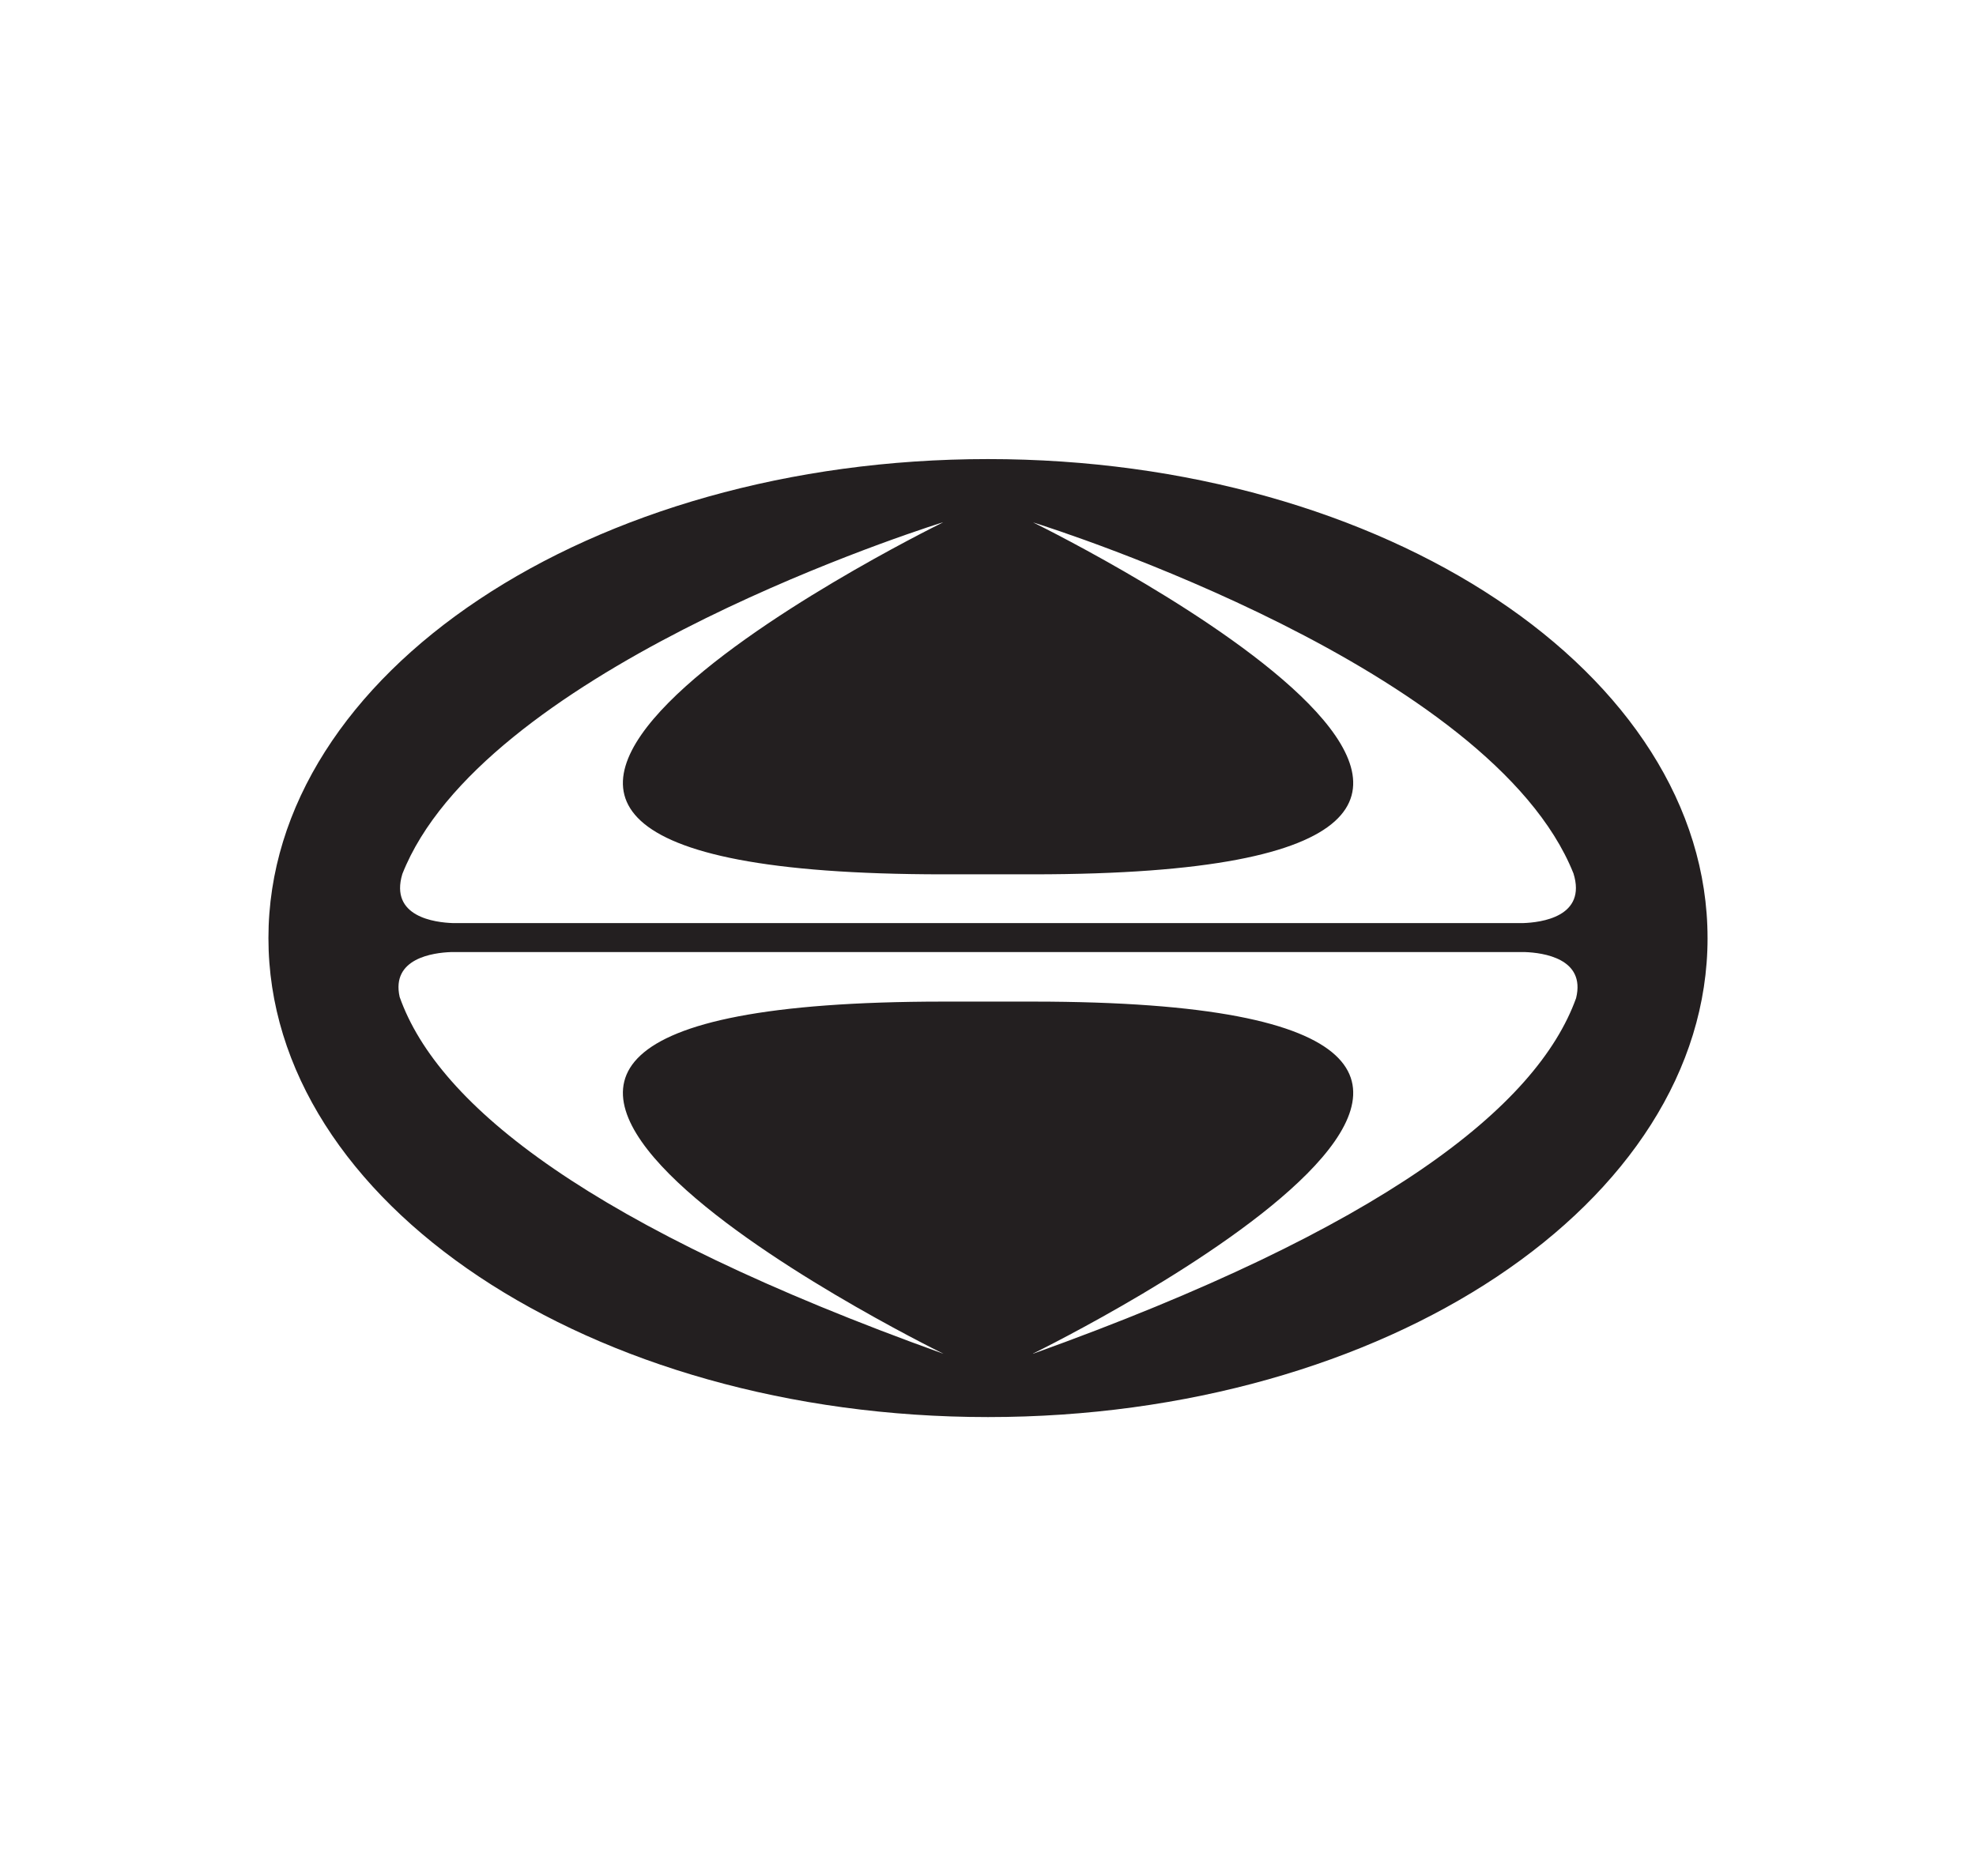 <svg viewBox="0 0 1597.01 1516.63" xmlns="http://www.w3.org/2000/svg" data-name="Layer 4" id="Layer_4">
  <defs>
    <style>
      .cls-1 {
        fill: #231f20;
      }
    </style>
  </defs>
  <path d="M1380.06,758.32c0,213.85-260.37,387.21-581.55,387.21S216.95,972.17,216.95,758.32s260.37-387.21,581.55-387.21,581.55,173.36,581.55,387.21ZM1271.6,705.86c-66.23-165.44-417.56-277.58-436.37-283.48v.06c23.66,11.68,569.48,284.1,0,284.35h-73.09c-572.35-.16-19.26-275,0-284.49v-.03l-.12.02s-.76.23-2.23.66c-.15.04-.32.1-.49.15-37.06,11.86-370.59,122.51-434.12,283.4-10.47,34.76,26.58,39.25,40.97,39.71h5.37c.06,0,.1,0,.1,0h0s853.77,0,853.77,0h0s.1,0,.28,0h5.19c14.48-.46,51.91-5.01,40.76-40.37ZM1232.59,769.64H364.43c-14.16.51-48.42,4.95-41.44,36.23,0,0,0,.02,0,.04,31.15,88.15,154.92,186.22,439.34,288.4v-.05c-15.45-7.59-574.73-284.48,0-284.59h72.56c573.23.14,17.87,275.74,0,284.53v.14c283.38-101.82,407.23-199.56,438.91-287.46h0c7.93-32.2-26.9-36.72-41.21-37.24Z" class="cls-1"></path>
</svg>
